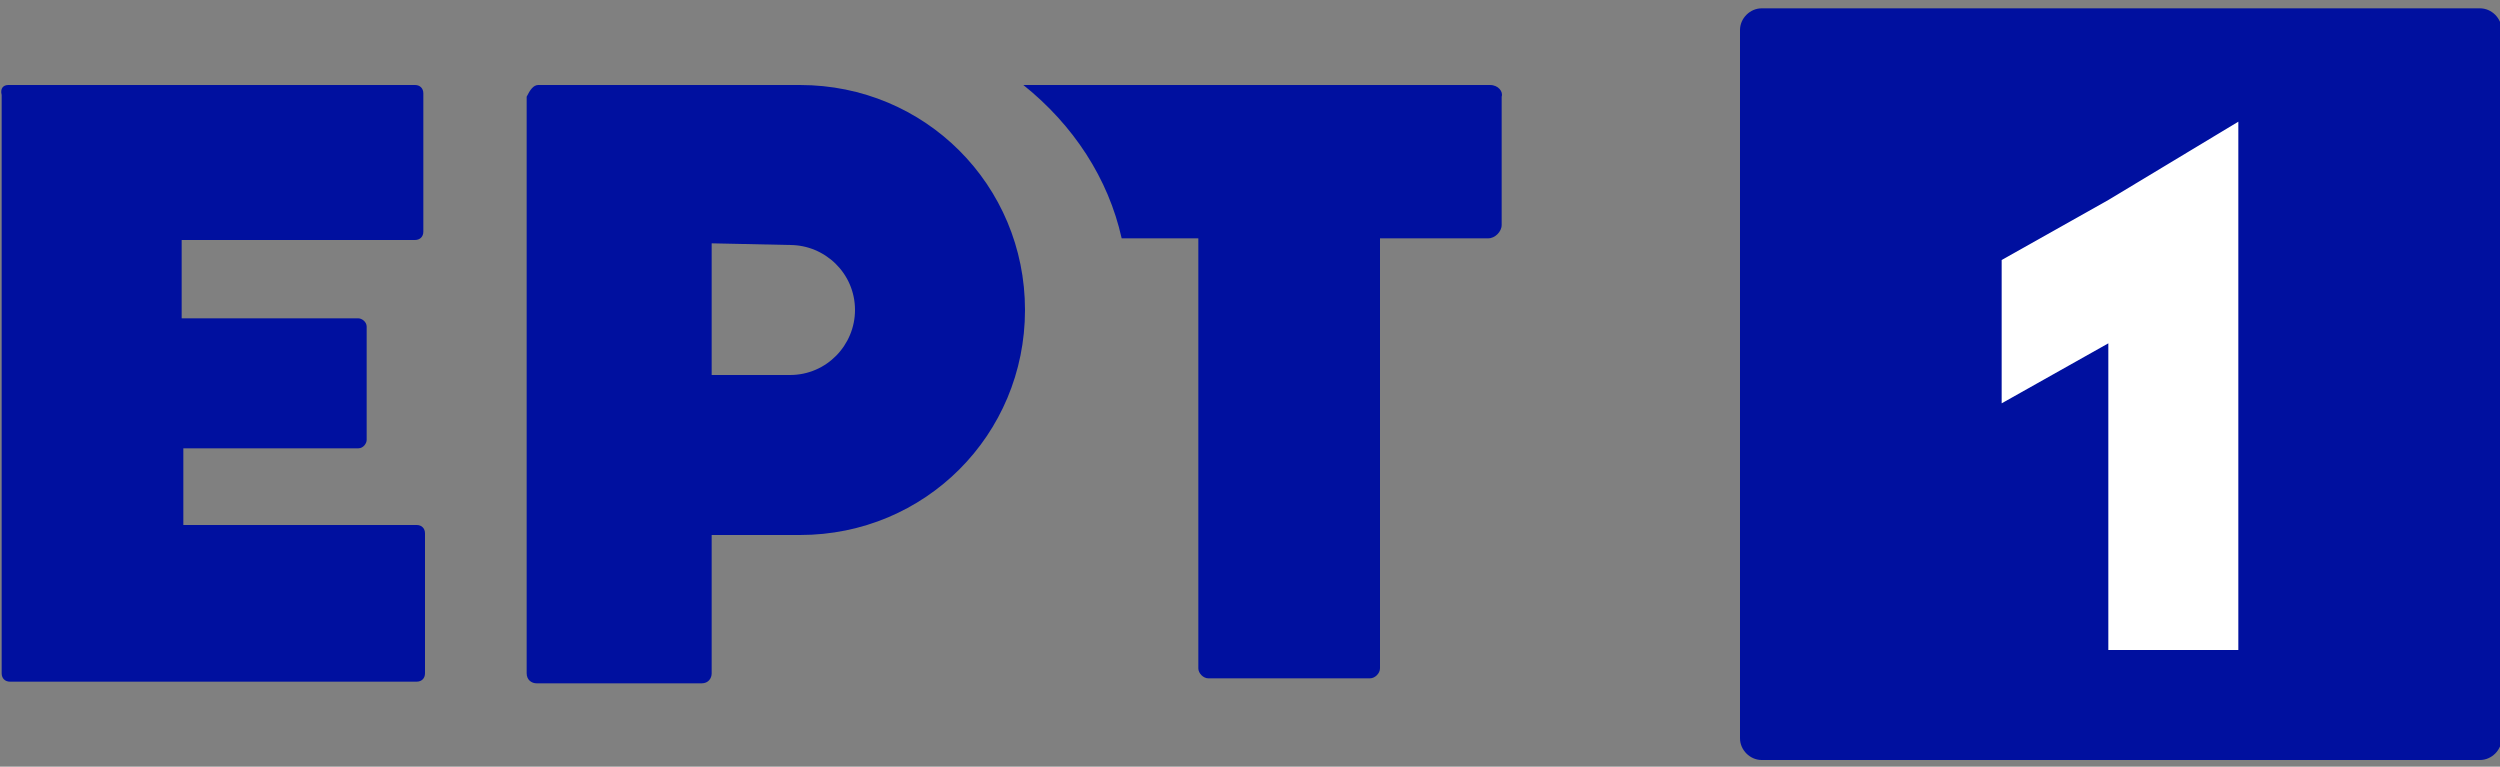 <?xml version="1.0" encoding="utf-8"?>
<svg xmlns="http://www.w3.org/2000/svg" id="Layer_1" style="enable-background:new 0 0 150 46;" version="1.1" viewBox="0 0 150 46" x="0px" y="0px">
<rect x="0" y="0" width="150" height="46" fill="#808080" stroke="none"/>
<style type="text/css">
	.st0{fill-rule:evenodd;clip-rule:evenodd;fill:#00109F;}
	.st1{fill-rule:evenodd;clip-rule:evenodd;fill:#FFFFFF;}
</style>
<g>
	<g>
		<path class="st0" d="M104.4,1.8c0-0.7,0.6-1.3,1.3-1.3h43.1c0.7,0,1.3,0.6,1.3,1.3v42.5c0,0.7-0.6,1.3-1.3,1.3h-43.1&#xD;&#xA;			c-0.7,0-1.3-0.6-1.3-1.3L104.4,1.8L104.4,1.8z"/>
		<path class="st1" d="M134.3,7.3V39h-7.8V20.6l-6.4,3.6v-8.6l6.4-3.6L134.3,7.3z"/>
	</g>
	<g transform="translate(-492 -301)">
		<path class="st0" d="M492.5,306.1h24.4c0.3,0,0.5,0.2,0.5,0.5v8.3c0,0.3-0.2,0.5-0.5,0.5h-14v4.7h10.6c0.2,0,0.5,0.2,0.5,0.5v6.8&#xD;&#xA;			c0,0.2-0.2,0.5-0.5,0.5H503v4.6h14c0.3,0,0.5,0.2,0.5,0.5v8.4c0,0.3-0.2,0.5-0.5,0.5h-24.4c-0.3,0-0.5-0.2-0.5-0.5v-34.7&#xD;&#xA;			C492,306.3,492.2,306.1,492.5,306.1z"/>
		<path class="st0" d="M581.4,306.1h-28v0c3,2.4,5.1,5.6,5.9,9.2h4.6v25.8c0,0.3,0.3,0.6,0.6,0.6h9.7c0.3,0,0.6-0.3,0.6-0.6v-25.8&#xD;&#xA;			h6.5c0.4,0,0.8-0.4,0.8-0.8v-7.7C582.2,306.5,581.9,306.1,581.4,306.1z"/>
		<path class="st0" d="M534.7,315.6v7.9h4.7c2.2,0,3.9-1.8,3.9-3.9l0,0c0-2.2-1.8-3.9-3.9-3.9L534.7,315.6L534.7,315.6z&#xD;&#xA;			 M524.3,306.1H540c7.5,0,13.5,6,13.5,13.5l0,0c0,7.5-6,13.5-13.5,13.5h-5.3v8.3c0,0.3-0.2,0.6-0.6,0.6h-9.9&#xD;&#xA;			c-0.3,0-0.6-0.2-0.6-0.6v-34.6C523.8,306.4,524,306.1,524.3,306.1z"/>
	</g>
</g>
</svg>